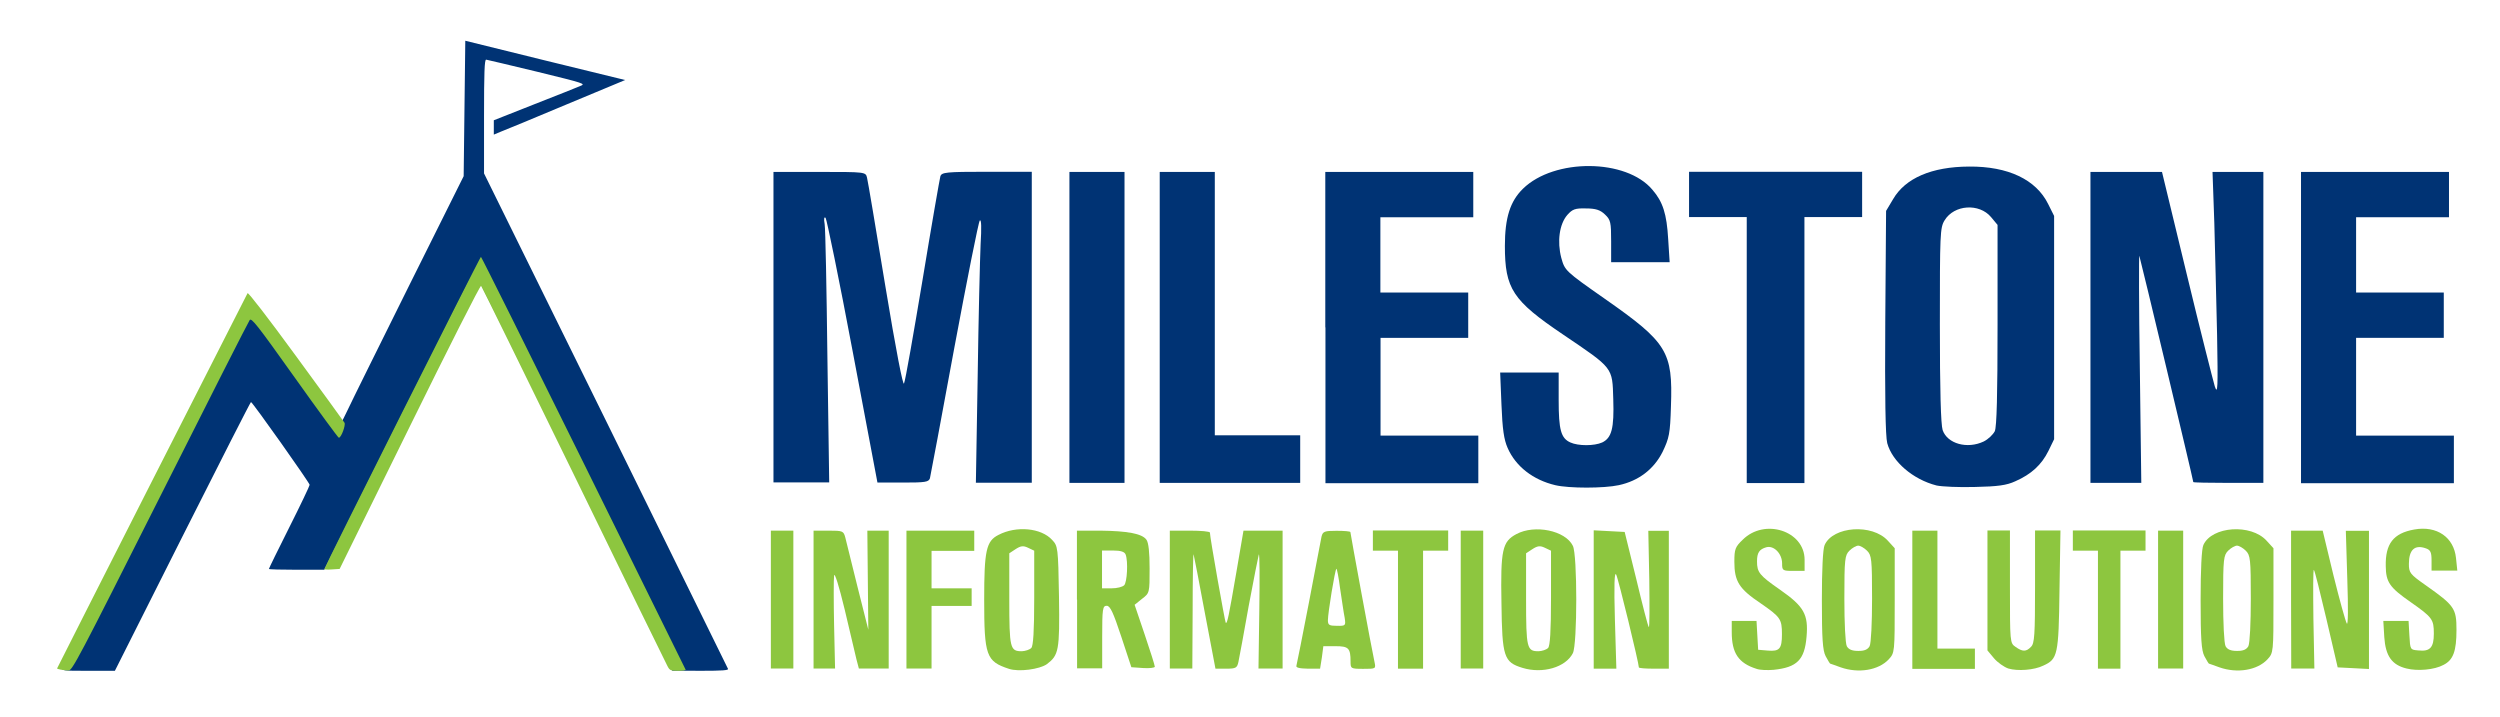 <?xml version="1.0" encoding="utf-8"?>
<!-- Generator: Adobe Illustrator 24.3.2, SVG Export Plug-In . SVG Version: 6.00 Build 0)  -->
<svg version="1.1" id="Layer_1" xmlns="http://www.w3.org/2000/svg" xmlns:xlink="http://www.w3.org/1999/xlink" x="0px" y="0px"
	 viewBox="0 0 1534 439.9" style="enable-background:new 0 0 1534 439.9;" xml:space="preserve">
<style type="text/css">
	.st0{fill:#003374;}
	.st1{fill:#8DC63F;}
</style>
<path class="st0" d="M38,409.4c0-1.3,24.5-50.7,54.3-109.8l54.2-107.5l3.5-0.3l3.5-0.2l24.9,35c20.7,29,25.2,34.7,25.9,33.3
	c1.5-2.8,1.6-2.8,3.1-0.8c1.3,1.8,1.8,1.1,5.9-7.5c2.4-5.2,19.5-39.6,37.8-76.5l33.4-67l0.5-41.6l0.5-41.5l49,12.1l49.1,12l-36,15
	c-19.7,8.3-37.9,15.8-40.3,16.7l-4.3,1.8v-4.4v-4.4l24.8-9.8c13.6-5.3,26.3-10.4,28.2-11.2c3.5-1.4,3.3-1.5-26.5-8.8
	c-16.5-4-30.6-7.3-31.2-7.4c-1,0-1.3,7.6-1.3,34.9v34.9l74.6,151.3c41,83.3,74.8,152,75.1,152.7c0.4,0.9-3.3,1.2-16.8,1.2l-17.4-0.1
	L352,289.1c-33.2-67.4-60.7-122.5-61-122.5s-21.1,41.2-46.3,91.5L199,349.6h-17c-9.3,0-17-0.2-17-0.5s5.6-11.8,12.5-25.5
	s12.5-25.5,12.5-26.1c0-1.2-35.1-50.8-36-50.8c-0.3,0-19.2,37.1-42,82.4l-41.5,82.5H54.3C38.1,411.6,38,411.6,38,409.4L38,409.4z"/>
<path class="st0" d="M954.3,297.7c-13.5-3.2-24.2-11.4-29.2-22.8c-2.3-5.2-3.2-11.5-3.8-26.6l-0.8-19.7h18h17.9v16.9
	c0,18.3,1.4,23.4,7.2,26c4.8,2.2,14.6,2.2,19.5,0c5.8-2.8,7.4-8.6,6.8-26.6c-0.6-19.7,0.3-18.6-30.9-39.7
	c-30.8-20.8-35.6-28-35.6-54.3c0-17.2,3.2-27.4,11.1-35.1c19.2-18.8,63.4-18.5,79.4,0.6c6.5,7.5,8.8,14.9,9.7,30.3l0.9,14.2h-18
	h-17.9v-12.8c0-11.7-0.3-13.2-3.8-16.5c-2.9-2.8-5.7-3.7-11.7-3.7c-6.6-0.2-8.3,0.5-11.4,4c-4.9,5.7-6.3,16.3-3.7,26.3
	c2.2,7.8,2.2,8,26.8,25.2c38.3,26.8,41.7,32.3,40.5,65.9c-0.5,16.9-1.1,19.5-5.1,27.9c-5.4,10.8-14.8,17.9-26.9,20.5
	C984.1,299.7,962.7,299.7,954.3,297.7L954.3,297.7z"/>
<path class="st0" d="M1188.3,297.9c-14.5-3.7-27.2-14.6-30.3-26c-1.1-4.3-1.5-28.6-1.2-74.5l0.5-68l4.3-7.2
	c7.5-12.9,23.7-19.9,46.6-20c24-0.2,41.1,8,48.5,22.9l3.7,7.4v68.5v68.5l-3.5,7.2c-4.2,8.5-10.5,14.3-20.3,18.6
	c-5.4,2.5-10.8,3.2-24.6,3.5C1202.2,299.1,1191.5,298.6,1188.3,297.9L1188.3,297.9z M1217.2,270.9c2.8-1.4,5.7-4.2,6.8-6.3
	c1.2-2.6,1.7-22.6,1.7-65.3v-61.3l-4-4.8c-7.2-8.6-22.6-7.7-28.5,2c-2.8,4.5-2.9,8.3-2.9,64.2c0,40.3,0.6,61,1.7,64.5
	C1194.9,272.3,1207.1,275.7,1217.2,270.9z"/>
<path class="st0" d="M474.6,200.9v-95.4h28.3c28,0,28.3,0,29.1,3.5c0.5,1.8,5.5,31.7,11.2,66.3c6.6,39.9,10.9,61.9,11.5,60
	c0.8-1.5,5.8-30.3,11.4-63.7c5.5-33.4,10.5-62,10.9-63.4c0.8-2.5,3.5-2.8,28.5-2.8h27.6v95.4v95.4H616h-17.2l1.1-65
	c0.5-35.9,1.4-72.3,1.8-81.3c0.6-10.2,0.5-15.5-0.5-14.6c-0.8,0.9-7.8,36.2-15.7,78.5c-7.8,42.3-14.5,78.2-14.9,79.7
	c-0.8,2.3-2.9,2.6-16.5,2.6h-15.7l-15.2-80.5c-8.3-44.2-15.9-81-16.6-81.9c-0.9-0.9-1.2,0.5-0.6,3.8c0.5,2.9,1.2,39.9,1.7,82
	l1.1,76.5h-17.1h-17.1V200.9z"/>
<path class="st0" d="M656.2,200.9v-95.4h16.9h16.9v95.4v95.4h-16.9h-16.9V200.9z"/>
<path class="st0" d="M711.6,200.9v-95.4h16.9h16.9v80.8v80.8h26.2h26.2v14.6v14.6h-43.1h-43.1V200.9z"/>
<path class="st0" d="M813.2,200.9v-95.4h45.4H904v13.9v13.9h-28.5h-28.5v23.1v23.1H874h26.9v13.9v13.9H874h-26.9v30v30h30h30v14.6
	v14.6h-46.9h-46.9V200.9z"/>
<path class="st0" d="M1071.8,214.8v-81.6h-17.7h-17.7v-13.9v-13.9h53.1h53.1v13.9v13.9h-17.7h-17.7v81.6v81.6h-17.7h-17.7V214.8z"/>
<path class="st0" d="M1282.7,200.9v-95.4h22h21.9l15.2,62.8c8.3,34.5,16.2,65.4,17.2,68.8c1.8,5.4,2,1.2,1.4-31.6
	c-0.5-20.8-1.2-51.7-1.7-68.8l-1.1-31.2h15.7h15.5v95.4v95.4h-21.5c-11.9,0-21.5-0.2-21.5-0.5c0-1.2-32.5-137.4-33.1-138.8
	c-0.3-0.8-0.3,30.2,0.3,69l0.9,70.3h-15.7h-15.5L1282.7,200.9L1282.7,200.9z"/>
<path class="st0" d="M1411.9,200.9v-95.4h45.4h45.4v13.9v13.9h-28.5h-28.5v23.1v23.1h26.9h26.9v13.9v13.9h-26.9h-26.9v30v30h30h30
	v14.6v14.6h-46.9h-46.9V200.9z"/>
<g>
	<path class="st1" d="M619.1,410.4c-14-4.6-15.2-8-15.2-42.5c0-30,1.2-35.9,8.8-39.7c10.9-5.7,26.2-4.3,32.9,3.1
		c3.5,3.7,3.7,4.6,4.2,34.8c0.5,33.2-0.2,35.9-7.4,41.4C637.9,410.7,625.1,412.4,619.1,410.4L619.1,410.4z M632.8,397.6
		c1.2-1.2,1.8-10.3,1.8-30.8v-28.9l-3.8-1.8c-2.9-1.4-4.5-1.2-7.7,0.9l-3.8,2.5v28.2c0,30.2,0.5,31.9,7.7,31.9
		C629.1,399.5,631.7,398.7,632.8,397.6z"/>
	<path class="st1" d="M934.2,409.8c-11.4-3.5-12.5-6.6-12.9-39.6c-0.6-32.9,0.5-37.9,9.2-42.5c11.2-6,30-2.2,34.6,7.2
		c2.8,5.2,2.8,60.6,0,65.9C960.7,409.5,946.5,413.6,934.2,409.8L934.2,409.8z M949.9,397.6c1.2-1.2,1.8-10.3,1.8-30.8v-28.9
		l-3.8-1.8c-2.9-1.4-4.5-1.2-7.7,0.9l-3.8,2.5v28.2c0,30.2,0.5,31.9,7.7,31.9C946.2,399.5,948.8,398.7,949.9,397.6z"/>
	<path class="st1" d="M1077.8,410.4c-11.1-3.5-15.2-9.7-15.2-22.5V381h7.7h7.5l0.5,8.9l0.5,8.8l6,0.5c7.1,0.6,8.6-1.1,8.6-10
		c0-9.4-0.9-10.6-13.2-19.1c-13.1-8.8-16-13.4-16-25.4c0-7.7,0.5-9.1,5.1-13.5c13.4-13.4,38-5.5,38,12.3v6.8h-6.9
		c-6.6,0-6.9-0.2-6.9-4.6c0-6-5.1-11.2-9.7-9.9c-4.3,1.2-5.7,3.4-5.7,8.6c0,6.8,1.4,8.6,14.2,17.5c14.6,10.2,17.4,15.1,16.2,28.8
		c-1.2,14.2-5.8,18.8-20.2,20.3C1084.6,411.3,1079.9,411.2,1077.8,410.4L1077.8,410.4z"/>
	<path class="st1" d="M1129.5,409.5c-3.4-1.2-6.3-2.3-6.5-2.3c-0.2,0-1.4-2-2.8-4.6c-1.8-3.5-2.3-10.6-2.3-34.5
		c0-18.3,0.6-31.4,1.7-33.7c5.2-11.5,29.2-13.2,38.8-2.6l4.2,4.6v32.2c0,31.6,0,32-3.7,36C1152.6,411.3,1140.4,413.3,1129.5,409.5z
		 M1147.2,396.5c0.9-1.8,1.5-14.2,1.5-29.2c0-24.3-0.3-26.6-3.1-29.4c-1.7-1.7-4.2-3.1-5.4-3.1c-1.2,0-3.7,1.4-5.4,3.1
		c-2.8,2.8-3.1,5.1-3.1,29.4c0,15.1,0.6,27.4,1.5,29.2c1.1,2,3.2,2.9,6.9,2.9C1144,399.5,1146.1,398.5,1147.2,396.5z"/>
	<path class="st1" d="M1232.3,410.2c-2.6-0.9-6.6-3.7-8.8-6.3l-4-4.8v-36.8v-36.8h6.9h6.9v34.5c0,34,0,34.6,3.4,36.9
		c4.3,3.1,6.6,3.1,9.5,0c2.2-2,2.5-7.5,2.5-36.9v-34.5h7.8h7.8l-0.6,36.6c-0.5,39.9-1.1,42.3-9.9,46.3
		C1248.2,411.2,1238,411.9,1232.3,410.2L1232.3,410.2z"/>
	<path class="st1" d="M1361.9,409.5c-3.4-1.2-6.3-2.3-6.5-2.3c-0.2,0-1.4-2-2.8-4.6c-1.8-3.5-2.3-10.6-2.3-34.5
		c0-18.3,0.6-31.4,1.7-33.7c5.2-11.5,29.2-13.2,38.8-2.6l4.2,4.6v32.2c0,31.6,0,32-3.7,36C1385,411.3,1372.8,413.3,1361.9,409.5
		L1361.9,409.5z M1379.6,396.5c0.9-1.8,1.5-14.2,1.5-29.2c0-24.3-0.3-26.6-3.1-29.4c-1.7-1.7-4.2-3.1-5.4-3.1
		c-1.2,0-3.7,1.4-5.4,3.1c-2.8,2.8-3.1,5.1-3.1,29.4c0,15.1,0.6,27.4,1.5,29.2c1.1,2,3.2,2.9,6.9,2.9
		C1376.4,399.5,1378.5,398.5,1379.6,396.5z"/>
	<path class="st1" d="M1476.7,410.2c-9.1-2.2-12.9-7.7-13.7-19.2l-0.6-10h7.7h7.8l0.5,8.9c0.5,8.8,0.5,8.8,5.5,9.2
		c7.2,0.8,9.5-1.8,9.5-10.3c0-8.8-0.9-10-14.3-19.4c-12.8-8.9-15.1-12.2-15.2-22c-0.3-13.7,4.6-20.2,17.5-22.5
		c13.9-2.5,24.3,4.8,25.6,17.5l0.8,7.7h-8h-7.8V344c0-5.1-0.6-6.5-3.4-7.5c-6.9-2.5-10.5,0.8-10.5,9.5c0,5.4,0.6,6.3,10.3,13.1
		c17.7,12.5,18.9,14.2,18.9,27.4c0,13.1-2,18.5-8,21.5C1493.8,411,1483.4,411.9,1476.7,410.2L1476.7,410.2z"/>
	<path class="st1" d="M37.3,410.9c-1.3-0.2-2.3-0.6-2.3-0.7c0-0.3,115.1-227,116.9-230.3c0.4-0.7,12.4,14.9,29.6,38.4
		c16,21.8,29.4,40.3,29.9,41.1c0.8,1.4-2,9.2-3.5,9.2c-0.4,0-12.6-16.6-27.1-37c-23.2-32.6-26.5-36.7-27.6-35.2
		c-0.7,0.9-25.5,49.7-55,108.4C47.9,404.7,44.3,411.6,42,411.4C40.6,411.4,38.5,411.1,37.3,410.9L37.3,410.9z"/>
	<path class="st1" d="M409.4,408.4c-1-1.8-26.9-54.8-57.6-117.8c-30.7-62.9-56.2-114.8-56.6-115.2c-0.5-0.5-20.2,38.4-43.8,86.4
		l-43,87.3l-4.7,0.3c-2.6,0.2-4.7,0.1-4.7-0.2c0-1.1,95.5-191.6,96.1-191.6c0.3,0,28.6,56.8,62.9,126.3
		c34.3,69.4,62.5,126.5,62.7,127c0.2,0.4-1.8,0.7-4.6,0.7C411.4,411.6,410.9,411.4,409.4,408.4L409.4,408.4z"/>
	<path class="st1" d="M473,367.9v-42.3h6.9h6.9v42.3v42.3H480H473V367.9z"/>
	<path class="st1" d="M499.2,367.9v-42.3h9.2c8.8,0,9.2,0.2,10.3,4.3c0.6,2.3,4,16,7.5,30.3l6.6,26.2l-0.3-30.5l-0.3-30.3h6.6h6.5
		v42.3v42.3h-9.2h-9.1l-1.5-5.7c-0.8-3.2-4-16.9-7.2-30.5c-3.5-14.5-6.2-23.1-6.5-20.8c-0.3,2.2-0.3,15.9,0,30.5l0.6,26.5h-6.6h-6.6
		L499.2,367.9L499.2,367.9z"/>
	<path class="st1" d="M556.2,367.9v-42.3h20.8h20.8v6.2v6.2h-13.1h-13.1v11.5V361h12.3h12.3v5.4v5.4h-12.3h-12.3V391v19.2h-7.7h-7.7
		V367.9z"/>
	<path class="st1" d="M660.8,367.9v-42.3h14.3c16.6,0.2,25.6,1.8,28.3,5.5c1.4,1.8,2,8,2,17.7c0,14.9,0,15.1-4.6,18.6l-4.6,3.7
		l6.2,18.3c3.4,10,6.2,18.9,6.2,19.7c0,0.6-3.2,1.1-7.2,0.8l-7.2-0.5l-6.2-18.8c-4.9-14.8-6.8-18.9-8.9-18.9
		c-2.5,0-2.8,1.8-2.8,19.2v19.2h-7.7h-7.7V367.9z M689.8,359.1c1.8-1.8,2.5-14.6,0.9-18.8c-0.6-1.7-2.9-2.5-7.7-2.5h-6.8v11.5V361
		h5.8C685.3,361,688.7,360.2,689.8,359.1L689.8,359.1z"/>
	<path class="st1" d="M717.8,367.9v-42.3h12.3c6.8,0,12.3,0.5,12.3,1.2c0,2.9,9.2,54.6,9.7,55.3c0.9,0.9,1.8-3.4,6.6-31.4l4.3-25.1
		h12h12v42.3v42.3h-7.4h-7.4l0.5-35.7c0.3-19.7,0.2-35.1-0.3-34.3c-0.3,0.9-3.1,15.1-6.2,31.6c-2.9,16.5-5.8,31.9-6.3,34.3
		c-0.8,3.7-1.5,4.2-7.5,4.2h-6.6l-6.5-34.2c-3.5-18.9-6.6-34.9-6.9-35.9c-0.3-0.8-0.6,14.6-0.6,34.3l-0.2,35.7h-6.9h-6.9
		L717.8,367.9L717.8,367.9z"/>
	<path class="st1" d="M795.5,408.4c0.3-1.1,3.8-18.6,7.7-38.9c3.8-20.3,7.4-38.5,7.7-40.3c0.8-3.1,1.8-3.5,9.2-3.5
		c4.6,0,8.5,0.3,8.5,0.8c0,0.9,13.2,72.6,14.8,79.7c0.9,4.2,0.8,4.2-6.9,4.2c-7.7,0-7.8-0.2-7.8-4.5c0-8.2-1.2-9.4-9.2-9.4H812
		l-0.9,6.9l-1.1,6.9h-7.5C797,410.2,795,409.6,795.5,408.4z M825.1,379.1c-0.6-2.8-1.7-10.8-2.8-17.9c-0.9-7.1-2-12.5-2.3-12.2
		c-0.9,0.8-5.2,27.1-5.2,31.6c0,2.9,0.8,3.4,5.5,3.4C825.7,384.1,825.8,383.9,825.1,379.1L825.1,379.1z"/>
	<path class="st1" d="M857.8,374.1v-36.2h-7.7h-7.7v-6.2v-6.2h23.1h23.1v6.2v6.2h-7.7h-7.7v36.2v36.2h-7.7h-7.7V374.1z"/>
	<path class="st1" d="M896.3,367.9v-42.3h6.9h6.9v42.3v42.3h-6.9h-6.9V367.9z"/>
	<path class="st1" d="M977.9,367.9v-42.5l9.5,0.5l9.5,0.5l7.1,28.8c3.8,15.9,7.2,29.1,7.7,29.6c0.5,0.3,0.5-12.8,0.3-29.2l-0.6-29.9
		h6.3h6.3v42.3v42.3h-9.2c-5.1,0-9.2-0.3-9.2-0.8c0-2.6-12.6-54.5-13.9-56.9c-1.1-2.2-1.4,6.5-0.8,27.4l0.9,30.3H985h-7.1
		L977.9,367.9L977.9,367.9z"/>
	<path class="st1" d="M1173.4,367.9v-42.3h7.7h7.7v36.2v36.2h11.5h11.5v6.2v6.2h-19.2h-19.2V367.9z"/>
	<path class="st1" d="M1287.3,374.1v-36.2h-7.7h-7.7v-6.2v-6.2h22.3h22.3v6.2v6.2h-7.7h-7.7v36.2v36.2h-6.9h-6.9V374.1z"/>
	<path class="st1" d="M1324.2,367.9v-42.3h7.7h7.7v42.3v42.3h-7.7h-7.7V367.9z"/>
	<path class="st1" d="M1405.8,367.9v-42.3h9.7h9.7l6.6,27.4c3.7,14.9,7.4,28.3,8.2,29.6c0.8,1.4,0.9-9.4,0.3-27.2l-0.9-29.7h7.1h7.1
		v42.3v42.5l-9.5-0.5l-9.7-0.5l-6.9-29.6c-3.8-16.2-7.2-29.9-7.7-30.2c-0.5-0.5-0.5,12.9-0.3,29.9l0.6,30.6h-7.1h-7.1L1405.8,367.9
		L1405.8,367.9z"/>
</g>
</svg>
